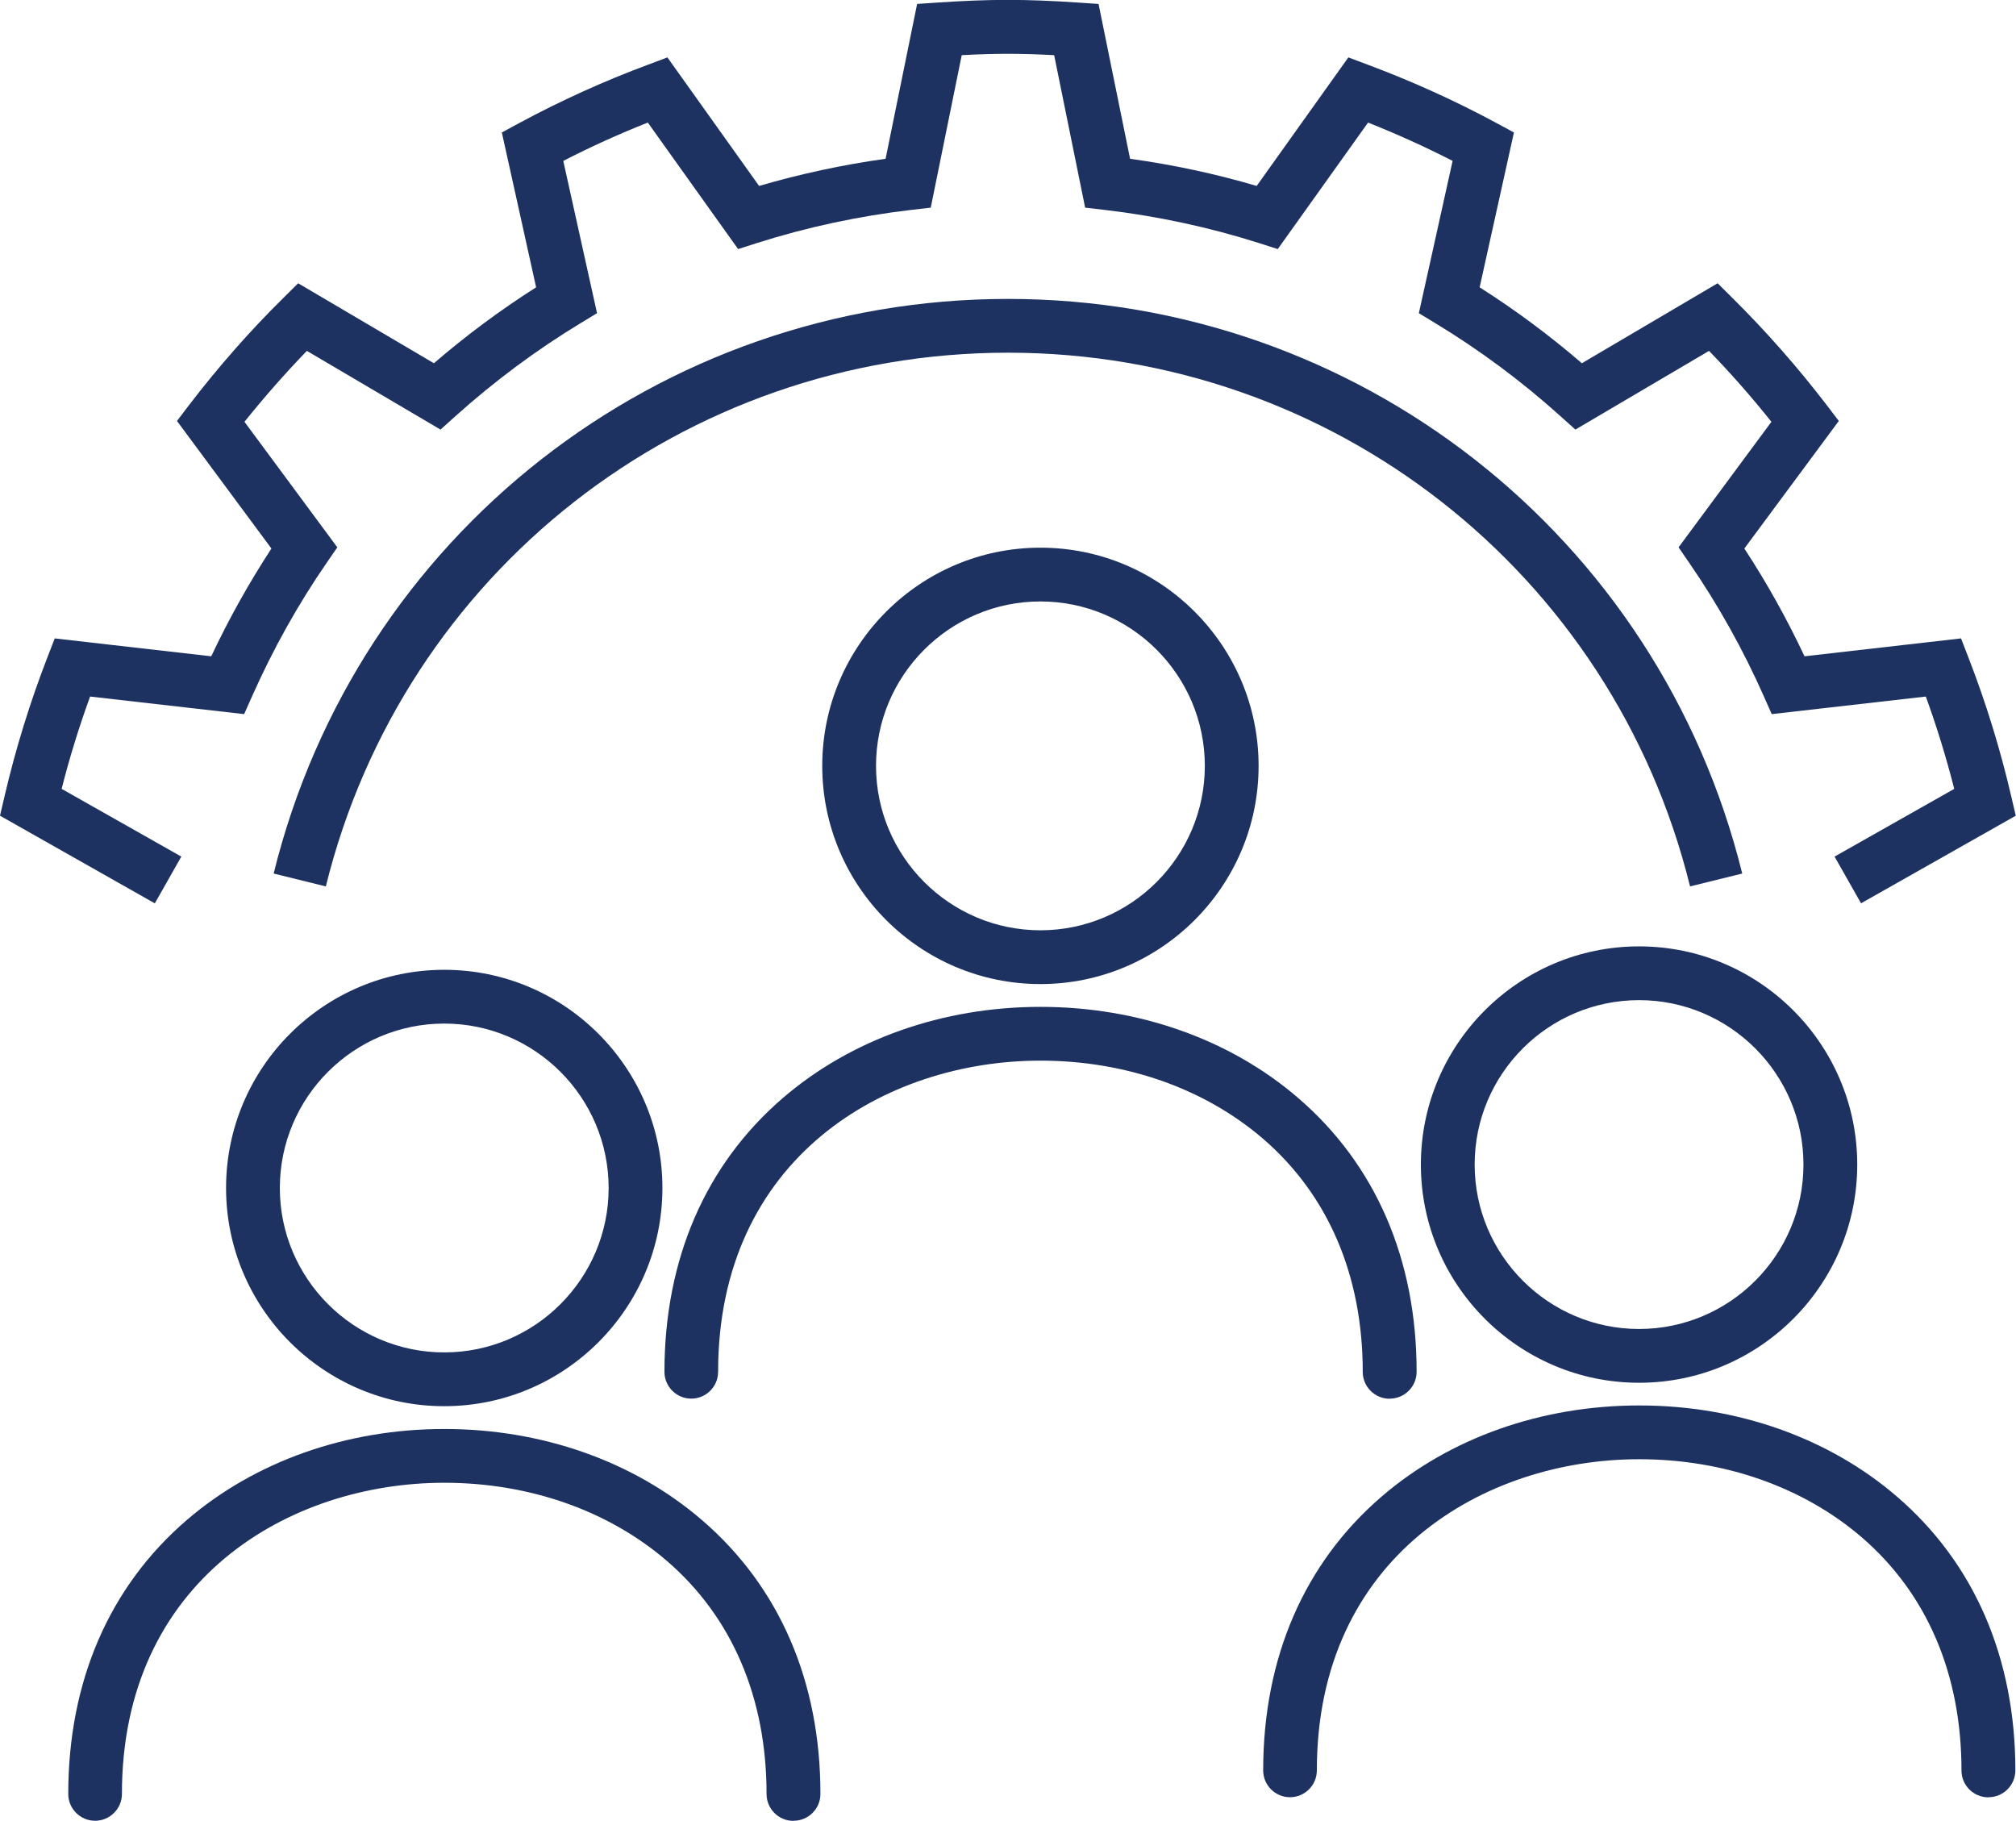 <?xml version="1.0" encoding="UTF-8"?>
<svg id="Layer_1" data-name="Layer 1" xmlns="http://www.w3.org/2000/svg" viewBox="0 0 189.33 170.99">
  <defs>
    <style>
      .cls-1 {
        fill: #1e3261;
        stroke-width: 0px;
      }
    </style>
  </defs>
  <g>
    <path class="cls-1" d="m74.51,170.99c-1.39,0-2.52-1.13-2.52-2.52,0-9.05-3.24-16.62-9.37-21.9-5.49-4.72-12.91-7.33-20.9-7.33-14.58,0-30.27,9.15-30.27,29.22,0,1.39-1.13,2.52-2.52,2.52s-2.52-1.13-2.52-2.52c0-10.56,3.85-19.46,11.13-25.72,6.41-5.51,15-8.55,24.19-8.55s17.79,3.04,24.19,8.55c7.28,6.26,11.13,15.16,11.13,25.72,0,1.39-1.13,2.52-2.52,2.52Z"/>
    <path class="cls-1" d="m41.72,132.05c-11.3,0-20.49-9.19-20.49-20.49s9.19-20.49,20.49-20.49,20.49,9.19,20.49,20.49-9.19,20.49-20.49,20.49Zm0-35.93c-8.52,0-15.44,6.93-15.44,15.44s6.93,15.44,15.44,15.44,15.44-6.93,15.44-15.44-6.93-15.44-15.44-15.44Z"/>
  </g>
  <g>
    <path class="cls-1" d="m130.5,131.35c-1.39,0-2.52-1.13-2.52-2.52,0-9.05-3.24-16.62-9.37-21.9-5.49-4.72-12.91-7.33-20.9-7.33-14.58,0-30.27,9.14-30.27,29.22,0,1.39-1.13,2.52-2.52,2.52s-2.52-1.13-2.52-2.52c0-10.56,3.85-19.46,11.13-25.72,6.41-5.51,15-8.55,24.19-8.55s17.79,3.04,24.19,8.55c7.28,6.26,11.13,15.16,11.13,25.72,0,1.39-1.13,2.52-2.52,2.52Z"/>
    <path class="cls-1" d="m97.71,92.41c-11.3,0-20.49-9.19-20.49-20.49s9.19-20.49,20.49-20.49,20.49,9.19,20.49,20.49-9.19,20.49-20.49,20.49Zm0-35.93c-8.52,0-15.44,6.93-15.44,15.44s6.93,15.44,15.44,15.44,15.44-6.93,15.44-15.44-6.93-15.44-15.44-15.44Z"/>
  </g>
  <g>
    <path class="cls-1" d="m186.73,168.78c-1.39,0-2.52-1.13-2.52-2.52,0-9.05-3.24-16.62-9.37-21.9-5.49-4.72-12.91-7.33-20.9-7.33-14.58,0-30.27,9.15-30.27,29.22,0,1.39-1.13,2.52-2.52,2.52s-2.52-1.13-2.52-2.52c0-10.56,3.85-19.46,11.13-25.72,6.41-5.51,15-8.55,24.19-8.55s17.79,3.04,24.19,8.55c7.28,6.26,11.13,15.16,11.13,25.72,0,1.39-1.13,2.52-2.52,2.52Z"/>
    <path class="cls-1" d="m153.93,129.85c-11.3,0-20.49-9.19-20.49-20.49s9.19-20.49,20.49-20.49,20.49,9.19,20.49,20.49-9.19,20.49-20.49,20.49Zm0-35.93c-8.52,0-15.44,6.93-15.44,15.44s6.93,15.44,15.44,15.44,15.44-6.93,15.44-15.44-6.93-15.44-15.44-15.44Z"/>
  </g>
  <g>
    <path class="cls-1" d="m174.78,84.83l-2.49-4.39,11.24-6.36c-.75-2.94-1.64-5.84-2.67-8.67l-14.47,1.65-.75-1.69c-1.94-4.38-4.29-8.58-6.98-12.49l-1.02-1.48,8.72-11.79c-1.85-2.32-3.81-4.55-5.86-6.66l-12.55,7.39-1.38-1.24c-3.65-3.29-7.61-6.23-11.77-8.75l-1.55-.94,3.17-14.3c-2.57-1.32-5.23-2.52-7.94-3.6l-8.48,11.88-1.75-.56c-4.68-1.49-9.57-2.54-14.52-3.12l-1.82-.21-2.91-14.32c-3.16-.17-5.52-.17-8.68,0l-2.91,14.32-1.82.21c-4.96.58-9.84,1.63-14.52,3.12l-1.75.56-8.48-11.88c-2.71,1.07-5.37,2.28-7.94,3.6l3.17,14.3-1.55.94c-4.16,2.52-8.12,5.47-11.77,8.75l-1.38,1.24-12.55-7.39c-2.04,2.11-4,4.34-5.86,6.66l8.72,11.79-1.02,1.48c-2.69,3.9-5.03,8.11-6.98,12.49l-.75,1.69-14.47-1.65c-1.03,2.84-1.93,5.74-2.67,8.67l11.24,6.36-2.49,4.39L0,76.6l.43-1.84c1.03-4.42,2.38-8.79,4.01-13l.7-1.81,14.7,1.68c1.65-3.51,3.55-6.9,5.65-10.12l-8.87-11.98,1.15-1.51c2.73-3.56,5.7-6.95,8.85-10.05l1.38-1.37,12.75,7.51c3.03-2.61,6.25-5,9.6-7.13l-3.22-14.54,1.68-.91c3.86-2.08,7.92-3.92,12.06-5.46l1.81-.68,8.61,12.07c3.87-1.13,7.85-1.99,11.88-2.55l2.96-14.54,1.92-.13c2.51-.17,4.61-.25,6.6-.25s4.08.08,6.6.25l1.92.13,2.96,14.54c4.04.56,8.02,1.41,11.89,2.55l8.61-12.07,1.81.68c4.15,1.55,8.2,3.38,12.06,5.46l1.68.91-3.22,14.54c3.35,2.13,6.57,4.52,9.6,7.13l12.75-7.51,1.38,1.37c3.14,3.11,6.12,6.49,8.85,10.05l1.15,1.51-8.87,11.98c2.11,3.22,4,6.61,5.65,10.12l14.7-1.68.7,1.81c1.63,4.2,2.98,8.57,4.01,13l.43,1.84-14.54,8.23Z"/>
    <path class="cls-1" d="m158.72,83.24c-7.28-29.51-33.62-50.12-64.06-50.12s-56.78,20.61-64.06,50.12l-4.9-1.21c7.84-31.77,36.2-53.96,68.96-53.96s61.12,22.19,68.96,53.96l-4.9,1.21Z"/>
  </g>
</svg>